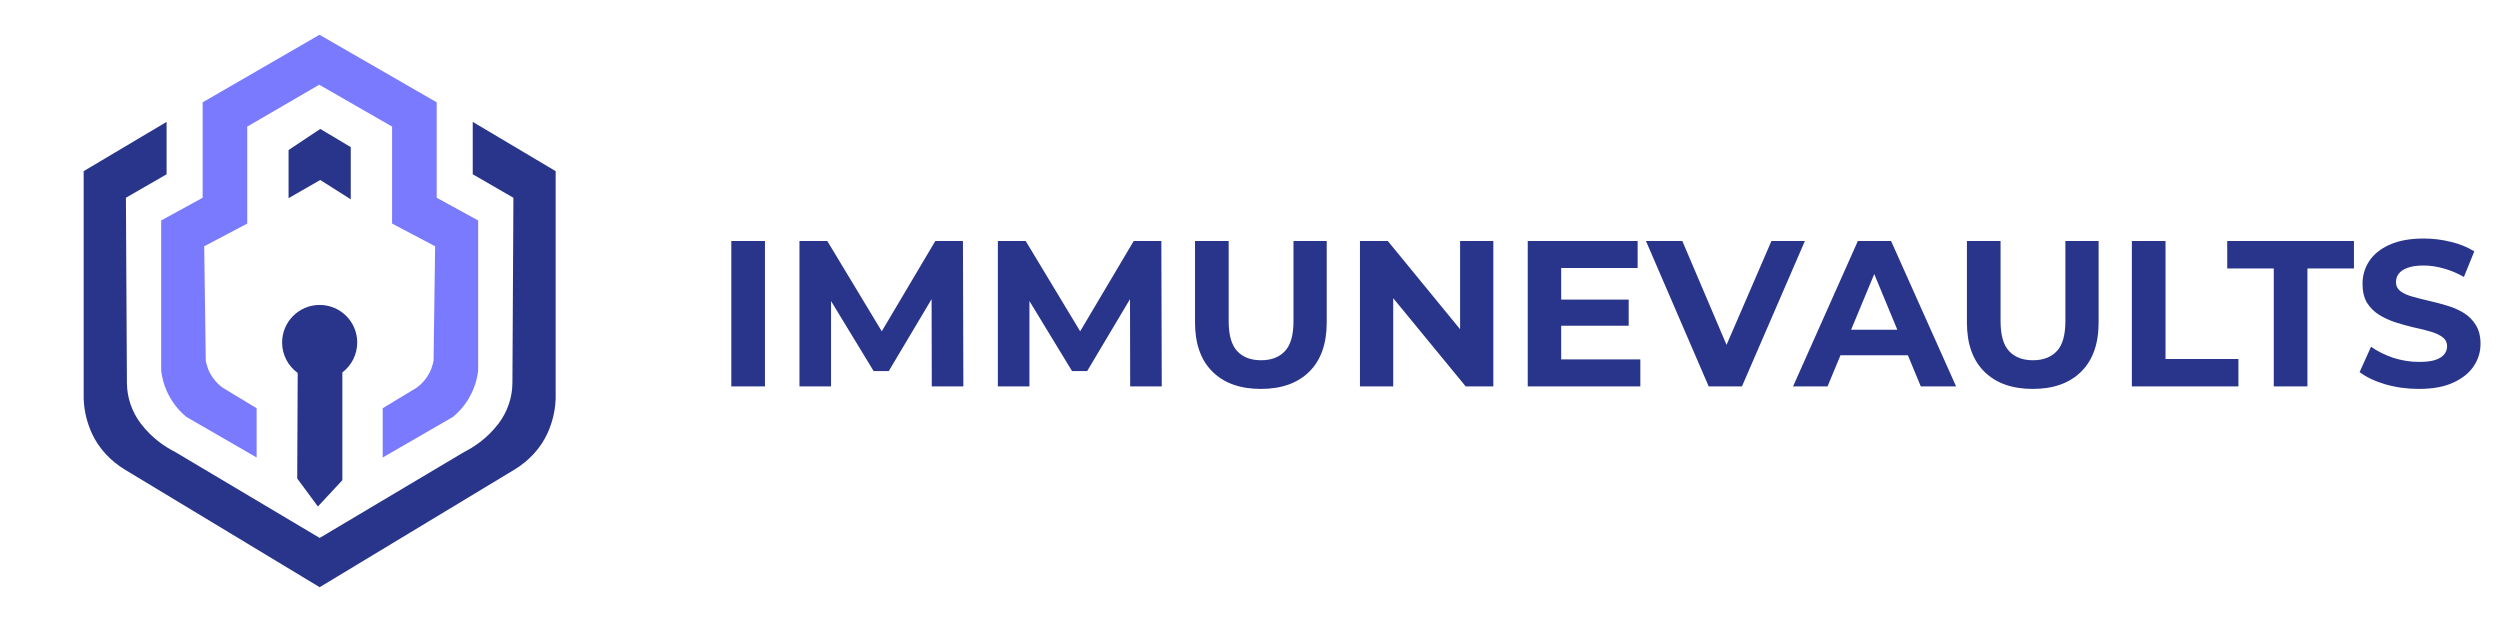 <svg width="284" height="71" viewBox="0 0 284 71" fill="none" xmlns="http://www.w3.org/2000/svg">
<path d="M63.123 19.443V45.304C63.089 46.152 62.94 47.413 62.367 48.816C62.312 48.949 62.258 49.079 62.2 49.208C61.406 50.946 60.057 52.373 58.419 53.361C51.063 57.807 43.701 62.246 36.343 66.688C36.333 66.695 36.322 66.698 36.312 66.705C36.302 66.698 36.295 66.692 36.285 66.688C28.926 62.246 21.564 57.807 14.206 53.361C12.57 52.373 11.221 50.946 10.427 49.208C10.37 49.079 10.315 48.949 10.26 48.816C9.688 47.413 9.535 46.152 9.504 45.304V19.443L18.924 13.846V19.797L14.304 22.465L14.417 43.474C14.424 45.154 14.979 46.779 15.991 48.114C16.669 49.004 17.405 49.692 18.093 50.216C18.781 50.741 19.421 51.102 19.902 51.347L36.315 61.108L52.726 51.347C53.209 51.102 53.847 50.741 54.535 50.216C55.223 49.692 55.959 49.004 56.637 48.114C57.648 46.779 58.204 45.154 58.211 43.474L58.323 22.465L53.703 19.797V13.846L63.123 19.443Z" fill="#28358B"/>
<path d="M36.263 66.688V66.722C36.253 66.715 36.243 66.709 36.233 66.705C36.243 66.698 36.253 66.695 36.263 66.688Z" fill="#28358B"/>
<path d="M36.233 66.705C36.222 66.712 36.216 66.715 36.205 66.722V66.688C36.216 66.692 36.222 66.698 36.233 66.705Z" fill="#28358B"/>
<path d="M54.319 25.044V42.108C54.24 42.756 54.046 43.72 53.518 44.773C52.871 46.064 52.015 46.898 51.474 47.351L43.475 51.971V46.374L47.297 44.064C47.614 43.839 48.057 43.471 48.452 42.906C48.99 42.139 49.178 41.383 49.253 40.953L49.43 27.977L44.541 25.398V14.381C41.782 12.793 39.022 11.209 36.263 9.625C33.538 11.209 30.812 12.793 28.087 14.381V25.398L23.198 27.977L23.375 40.953C23.447 41.383 23.634 42.139 24.176 42.906C24.571 43.471 25.014 43.839 25.331 44.064L29.153 46.374V51.971L21.154 47.351C20.613 46.898 19.757 46.064 19.11 44.773C18.582 43.72 18.388 42.756 18.309 42.108V25.044L23.021 22.465V11.624C27.446 9.066 31.868 6.508 36.294 3.949C40.733 6.508 45.168 9.066 49.608 11.624V22.465L54.319 25.044H54.319Z" fill="#7A7AFF"/>
<path d="M32.781 22.511L36.381 20.445L39.846 22.644V16.712L36.381 14.646L32.781 17.045V22.511Z" fill="#28358B"/>
<path d="M40.581 38.909C40.581 40.296 39.917 41.529 38.891 42.306V54.55C37.964 55.545 37.041 56.543 36.114 57.538C35.331 56.478 34.547 55.415 33.764 54.356C33.781 50.359 33.798 46.363 33.818 42.367C32.745 41.59 32.047 40.333 32.047 38.909C32.047 36.552 33.958 34.641 36.316 34.641C38.673 34.641 40.581 36.552 40.581 38.909Z" fill="#28358B"/>
<path d="M83.076 43.898V27.379H86.899V43.898H83.076ZM90.819 43.898V27.379H93.981L101.013 39.036H99.338L106.252 27.379H109.391L109.438 43.898H105.851L105.827 32.877H106.488L100.966 42.151H99.243L93.603 32.877H94.406V43.898H90.819ZM113.357 43.898V27.379H116.519L123.552 39.036H121.876L128.79 27.379H131.929L131.976 43.898H128.389L128.366 32.877H129.026L123.504 42.151H121.782L116.142 32.877H116.944V43.898H113.357ZM143.234 44.181C140.89 44.181 139.058 43.528 137.736 42.222C136.415 40.916 135.754 39.052 135.754 36.629V27.379H139.577V36.488C139.577 38.061 139.899 39.194 140.544 39.886C141.189 40.578 142.094 40.924 143.258 40.924C144.422 40.924 145.327 40.578 145.972 39.886C146.617 39.194 146.939 38.061 146.939 36.488V27.379H150.715V36.629C150.715 39.052 150.054 40.916 148.733 42.222C147.411 43.528 145.579 44.181 143.234 44.181ZM154.493 43.898V27.379H157.655L167.401 39.272H165.867V27.379H169.643V43.898H166.504L156.735 32.004H158.269V43.898H154.493ZM177.067 34.033H185.02V37.007H177.067V34.033ZM177.351 40.83H186.342V43.898H173.551V27.379H186.035V30.446H177.351V40.83ZM194.109 43.898L186.982 27.379H191.112L197.342 42.01H194.911L201.235 27.379H205.035L197.884 43.898H194.109ZM203.69 43.898L211.052 27.379H214.828L222.214 43.898H218.203L212.162 29.314H213.672L207.607 43.898H203.69ZM207.371 40.358L208.386 37.455H216.881L217.92 40.358H207.371ZM230.922 44.181C228.578 44.181 226.745 43.528 225.423 42.222C224.102 40.916 223.441 39.052 223.441 36.629V27.379H227.264V36.488C227.264 38.061 227.586 39.194 228.231 39.886C228.876 40.578 229.781 40.924 230.945 40.924C232.109 40.924 233.014 40.578 233.659 39.886C234.304 39.194 234.627 38.061 234.627 36.488V27.379H238.402V36.629C238.402 39.052 237.742 40.916 236.42 42.222C235.099 43.528 233.266 44.181 230.922 44.181ZM242.18 43.898V27.379H246.003V40.782H254.286V43.898H242.18ZM258.3 43.898V30.494H253.014V27.379H267.409V30.494H262.123V43.898H258.3ZM274.778 44.181C273.457 44.181 272.19 44.008 270.979 43.661C269.767 43.3 268.792 42.836 268.052 42.269L269.35 39.39C270.058 39.894 270.892 40.31 271.852 40.641C272.827 40.956 273.81 41.113 274.802 41.113C275.557 41.113 276.162 41.042 276.619 40.901C277.091 40.743 277.437 40.531 277.657 40.263C277.877 39.996 277.987 39.689 277.987 39.343C277.987 38.903 277.814 38.556 277.468 38.305C277.122 38.037 276.666 37.825 276.1 37.667C275.533 37.494 274.904 37.337 274.212 37.196C273.535 37.038 272.851 36.849 272.159 36.629C271.482 36.409 270.861 36.126 270.294 35.78C269.728 35.434 269.264 34.977 268.902 34.411C268.556 33.845 268.383 33.121 268.383 32.24C268.383 31.296 268.635 30.439 269.138 29.668C269.657 28.881 270.428 28.26 271.451 27.803C272.489 27.331 273.787 27.096 275.344 27.096C276.383 27.096 277.405 27.221 278.412 27.473C279.419 27.709 280.308 28.071 281.079 28.558L279.899 31.461C279.128 31.021 278.357 30.698 277.586 30.494C276.815 30.273 276.06 30.163 275.321 30.163C274.581 30.163 273.976 30.25 273.504 30.423C273.032 30.596 272.693 30.824 272.489 31.107C272.284 31.375 272.182 31.689 272.182 32.051C272.182 32.476 272.355 32.822 272.701 33.089C273.047 33.341 273.504 33.546 274.07 33.703C274.636 33.86 275.258 34.018 275.934 34.175C276.627 34.332 277.311 34.513 277.987 34.718C278.68 34.922 279.309 35.197 279.875 35.544C280.442 35.89 280.898 36.346 281.244 36.912C281.606 37.479 281.787 38.194 281.787 39.06C281.787 39.988 281.527 40.837 281.008 41.608C280.489 42.379 279.71 43.001 278.672 43.473C277.649 43.945 276.351 44.181 274.778 44.181Z" fill="#28358B"/>
</svg>
